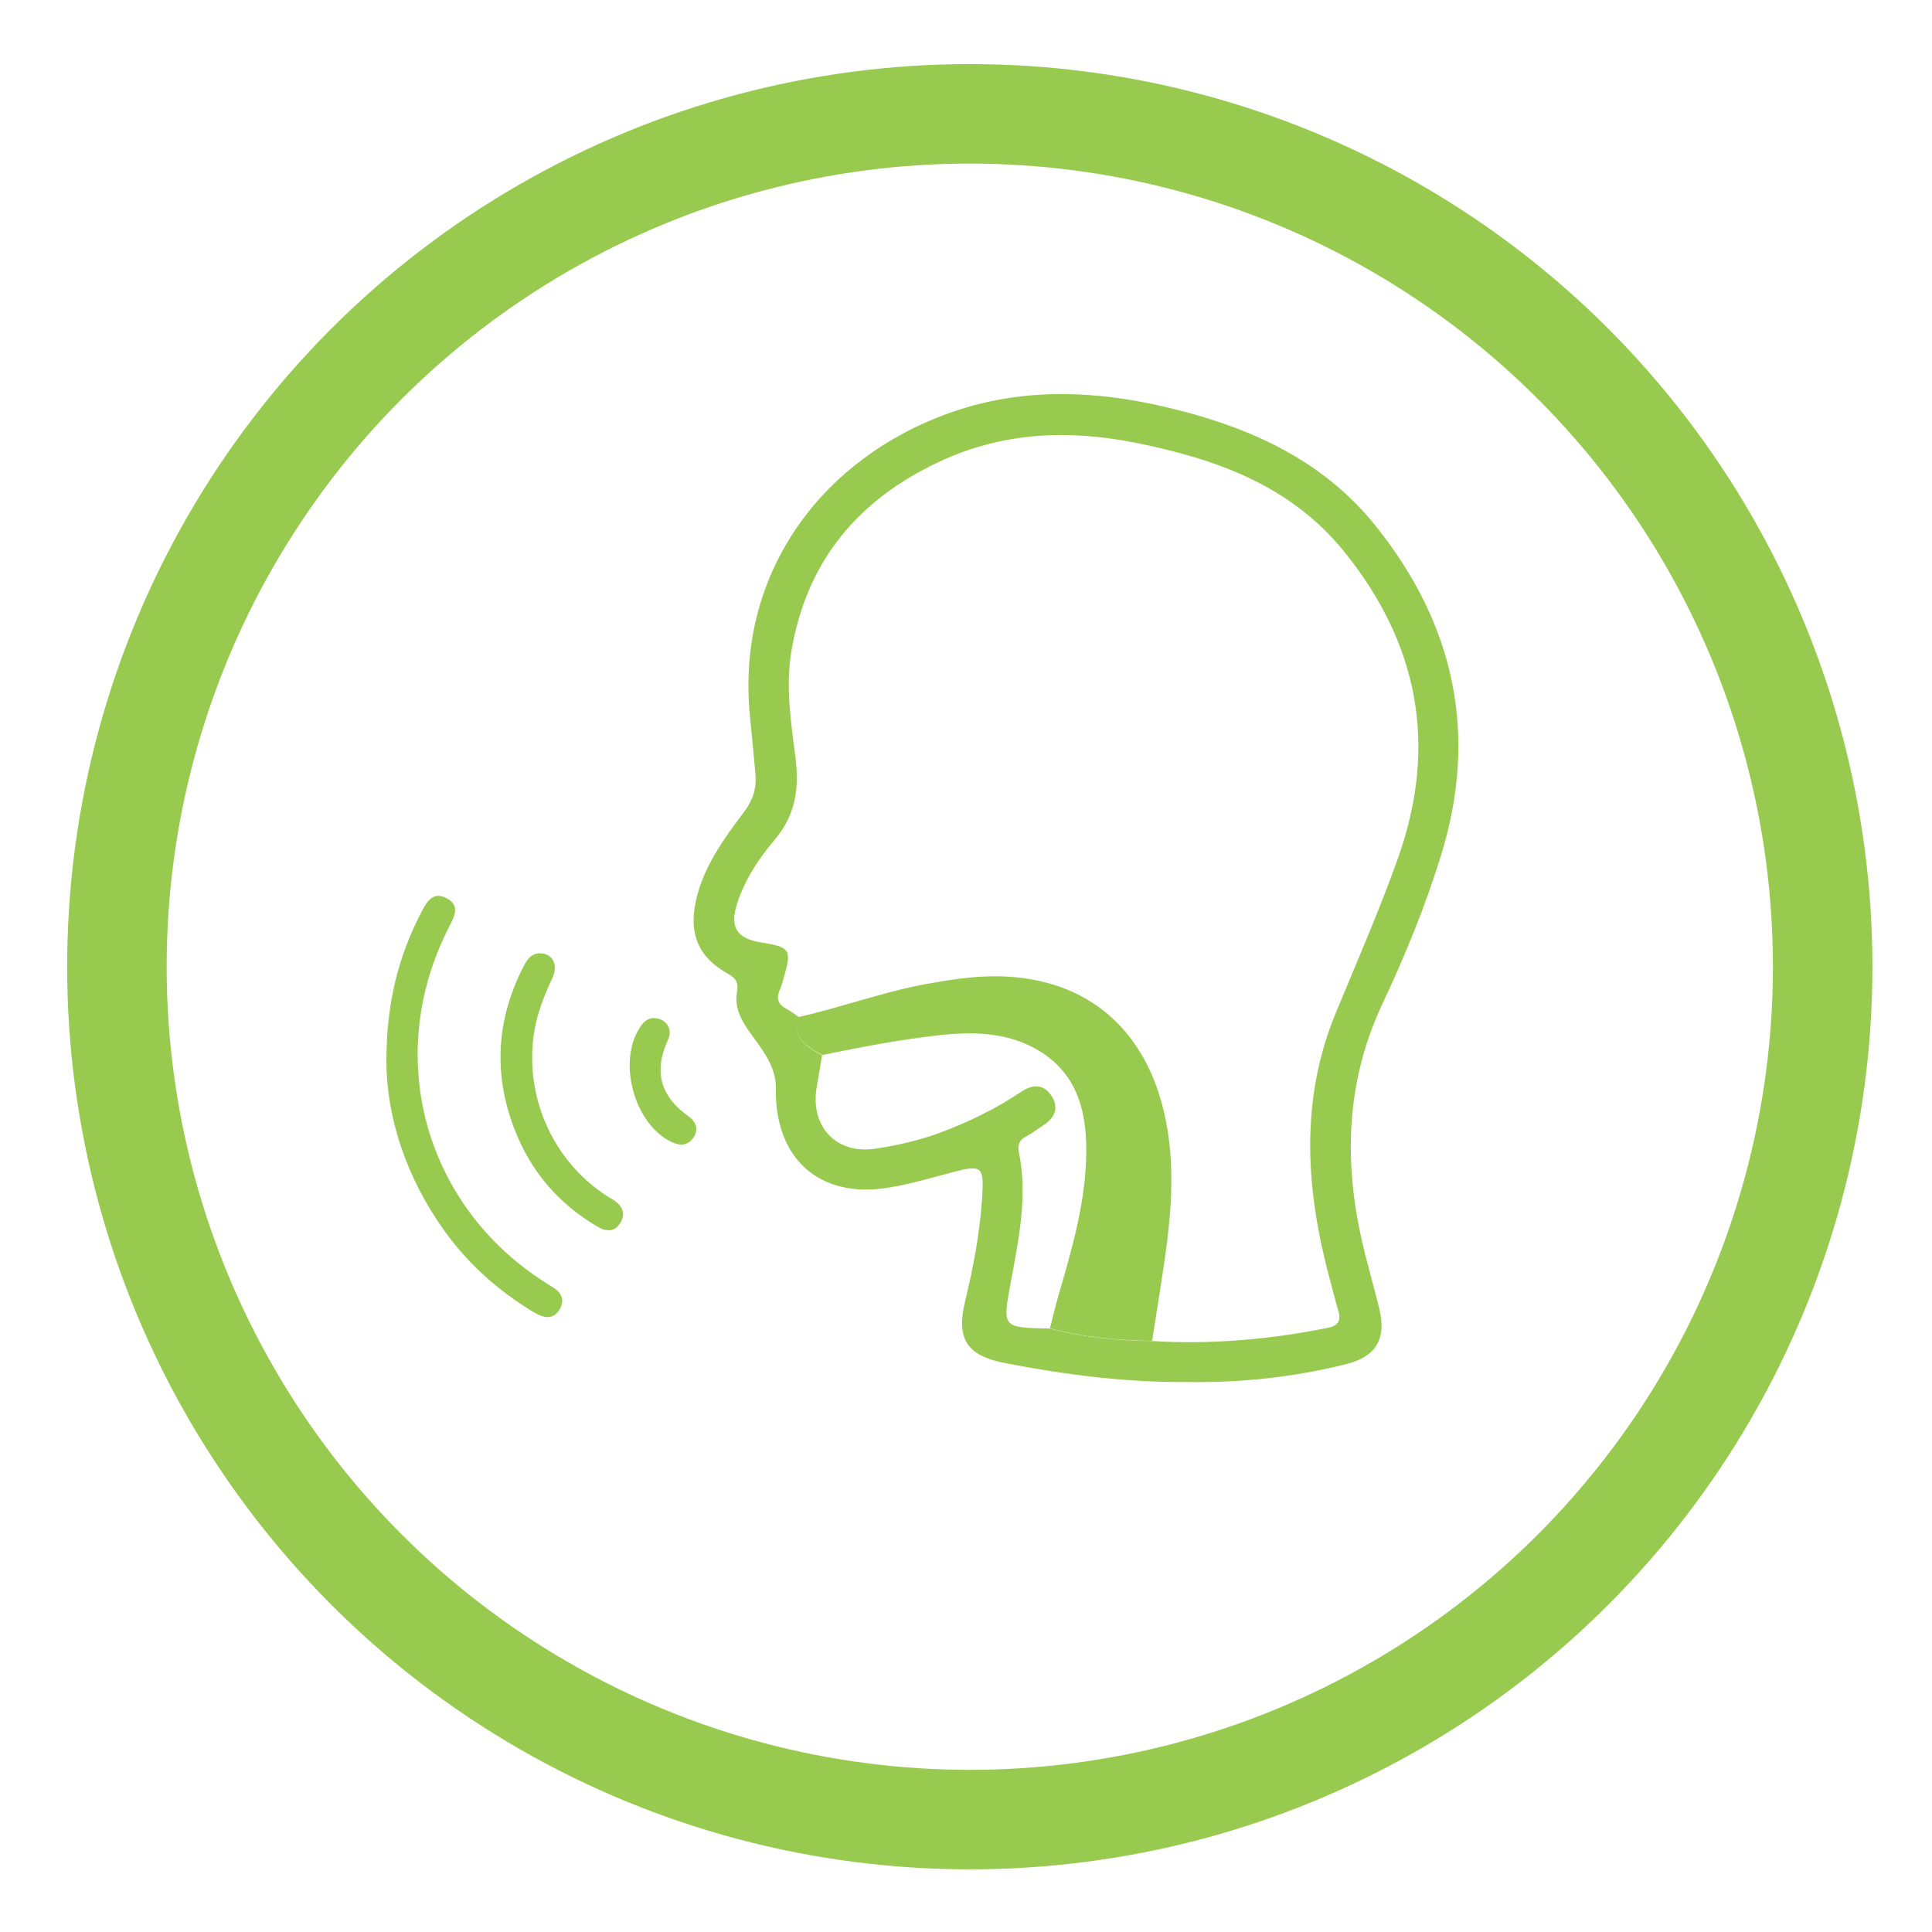 <?xml version="1.0" encoding="UTF-8"?><svg id="Layer_2" xmlns="http://www.w3.org/2000/svg" xmlns:xlink="http://www.w3.org/1999/xlink" viewBox="0 0 107 107"><defs><style>.cls-1{fill:#97ca4e;}.cls-2{fill:#fff;filter:url(#drop-shadow-1);}</style><filter id="drop-shadow-1" filterUnits="userSpaceOnUse"><feOffset dx="0" dy="0"/><feGaussianBlur result="blur" stdDeviation="2.74"/><feFlood flood-color="#000" flood-opacity=".5"/><feComposite in2="blur" operator="in"/><feComposite in="SourceGraphic"/></filter></defs><g id="Layer_1-2"><g><circle class="cls-1" cx="53.71" cy="53.54" r="49.99"/><circle class="cls-2" cx="53.71" cy="53.54" r="44.48"/><g><path class="cls-1" d="M65.76,76.54c-3.39,.03-6.74-.4-10.06-1.04-2.17-.41-2.76-1.35-2.24-3.47,.45-1.86,.8-3.73,.93-5.64,.12-1.83,0-1.91-1.74-1.44-1.13,.3-2.26,.63-3.41,.82-3.86,.65-6.35-1.61-6.27-5.51,.02-1.14-.72-2.1-1.36-2.97-.55-.75-.95-1.47-.79-2.38,.09-.54-.1-.76-.54-1-1.59-.9-2.13-2.16-1.75-3.97,.41-1.92,1.55-3.47,2.69-4.99,.47-.63,.69-1.28,.62-2.05-.1-1.07-.19-2.13-.3-3.2-.78-7.58,3.57-13.86,10.38-16.58,4.42-1.77,8.9-1.55,13.4-.39,4.23,1.08,8.07,2.9,10.87,6.4,4.37,5.45,5.7,11.55,3.61,18.27-.87,2.81-1.99,5.54-3.24,8.2-1.98,4.22-2.15,8.58-1.15,13.04,.29,1.3,.68,2.59,.99,3.89,.38,1.61-.19,2.6-1.81,3.01-2.9,.73-5.85,1.05-8.85,1Zm-20.23-18.1c-.1,.59-.2,1.18-.3,1.77-.37,2.17,1.07,3.73,3.24,3.41,1.25-.19,2.49-.47,3.68-.92,1.53-.58,3-1.29,4.37-2.21,.58-.4,1.21-.51,1.68,.15,.47,.67,.25,1.26-.43,1.69-.31,.2-.6,.43-.92,.6-.4,.2-.5,.47-.42,.89,.5,2.45-.02,4.85-.46,7.25-.45,2.46-.48,2.46,2.18,2.51,1.86,.49,3.75,.67,5.66,.69,3.26,.2,6.48-.08,9.68-.72,.6-.12,.8-.36,.63-.95-.17-.58-.31-1.16-.47-1.74-1.33-4.95-1.68-9.89,.33-14.76,1.17-2.84,2.41-5.66,3.44-8.56,2.23-6.24,1.14-11.92-3-17.02-2.96-3.64-7.09-5.11-11.5-5.99-3.77-.76-7.45-.6-10.98,1.08-4.44,2.1-7.25,5.47-8.1,10.39-.35,2.02-.03,4,.22,5.99,.21,1.66,0,3.16-1.15,4.51-.88,1.04-1.65,2.2-2.08,3.52-.43,1.33-.04,1.96,1.34,2.18,1.61,.26,1.69,.38,1.23,1.98-.06,.22-.13,.45-.22,.66-.22,.5-.05,.82,.42,1.06,.23,.12,.44,.29,.66,.44-.41,1.21,.47,1.64,1.28,2.12Z"/><path class="cls-1" d="M21.4,58.77c0-3.24,.67-5.8,1.92-8.22,.3-.58,.65-1.23,1.44-.79,.73,.4,.41,.99,.12,1.56-3.66,7.1-1.42,15.41,5.29,19.69,.11,.07,.22,.15,.34,.22,.56,.3,.82,.74,.47,1.31-.37,.59-.9,.44-1.41,.14-1.94-1.17-3.61-2.64-4.94-4.49-2.13-2.97-3.22-6.28-3.23-9.42Z"/><path class="cls-1" d="M29.9,52.8c.69-.02,1.04,.63,.69,1.38-.43,.91-.8,1.83-.98,2.83-.63,3.58,.94,7.24,3.99,9.22,.14,.09,.29,.17,.43,.26,.47,.34,.65,.78,.29,1.29-.34,.49-.79,.41-1.24,.15-2.16-1.27-3.7-3.08-4.59-5.4-1.17-3.04-1-6.03,.47-8.94,.2-.4,.42-.77,.93-.8Z"/><path class="cls-1" d="M36.24,56.39c.63,.01,1.04,.58,.76,1.19-.82,1.77-.42,3.15,1.15,4.26,.4,.28,.55,.71,.27,1.14-.29,.45-.72,.51-1.22,.27-2.11-1-3.05-4.56-1.69-6.45,.19-.27,.42-.42,.74-.42Z"/><path class="cls-1" d="M44.25,56.32c2.35-.53,4.61-1.37,6.98-1.81,1.25-.23,2.5-.43,3.78-.44,4.87-.03,8.26,2.64,9.42,7.37,.77,3.14,.4,6.24-.08,9.36-.18,1.15-.36,2.31-.54,3.46-1.91-.02-3.81-.2-5.66-.69,.15-.58,.28-1.17,.45-1.75,.72-2.47,1.45-4.95,1.55-7.54,.1-2.53-.38-4.86-2.82-6.21-1.63-.9-3.46-.94-5.28-.74-2.19,.24-4.36,.66-6.52,1.1-.81-.47-1.69-.9-1.28-2.12Z"/></g></g></g></svg>